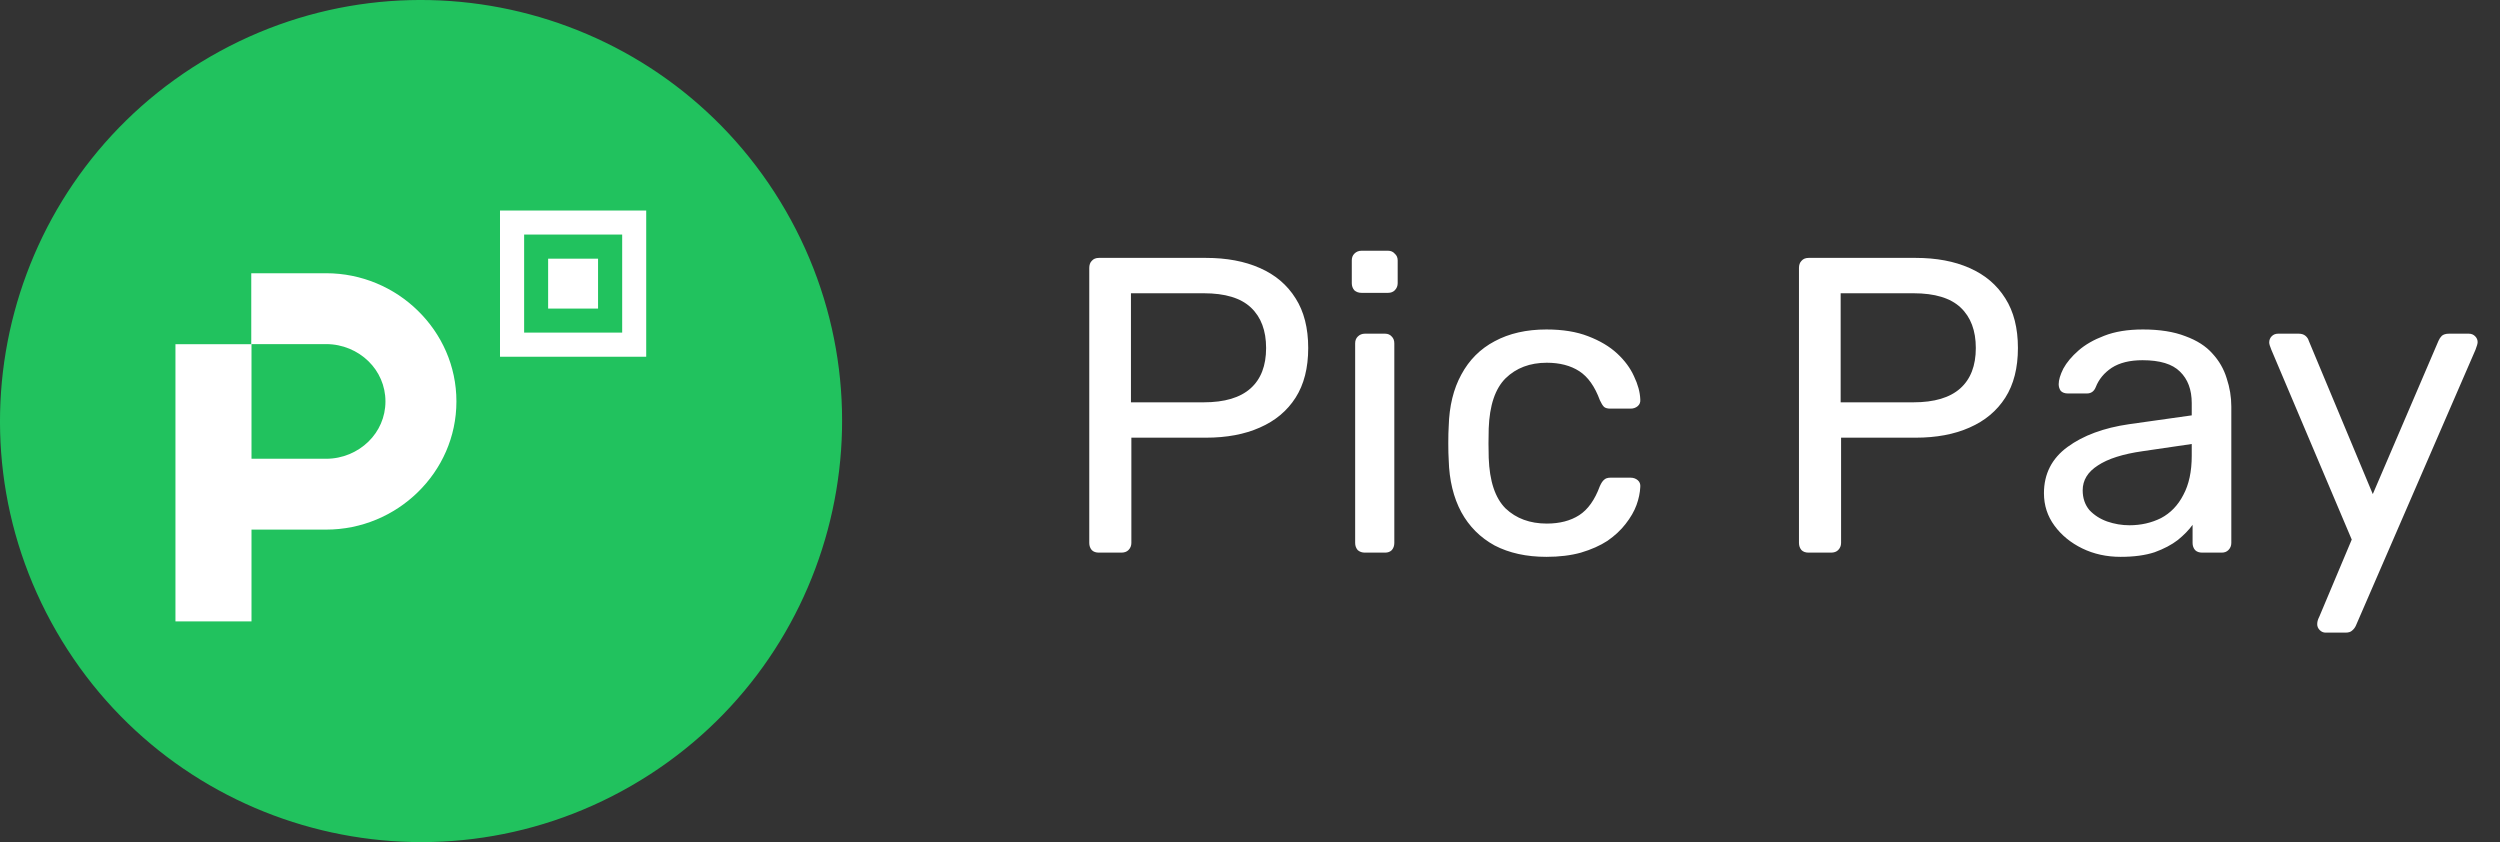 <svg width="95" height="32" viewBox="0 0 95 32" fill="none" xmlns="http://www.w3.org/2000/svg">
<rect x="0" y="0" width="95" height="32" fill="#333333" stroke="none"/>
<g clip-path="url(#clip0_3614_111587)">
<path d="M23.999 29.854C31.65 25.436 34.272 15.653 29.854 8.001C25.436 0.35 15.653 -2.272 8.001 2.146C0.35 6.563 -2.272 16.347 2.146 23.999C6.563 31.65 16.347 34.272 23.999 29.854Z" fill="#21C25E"/>
<path fill-rule="evenodd" clip-rule="evenodd" d="M9.557 13.08V17.433H12.393C13.019 17.433 13.591 17.182 14.003 16.779C14.401 16.39 14.647 15.854 14.647 15.254C14.647 14.655 14.401 14.118 14.003 13.729C13.591 13.326 13.019 13.076 12.393 13.076H9.557V13.08ZM6.667 23.614V13.08H9.548V10.383H12.393C13.739 10.383 14.978 10.924 15.877 11.805C16.781 12.687 17.344 13.903 17.344 15.254C17.344 16.605 16.781 17.822 15.877 18.703C14.978 19.584 13.739 20.125 12.393 20.125H9.557V23.614H6.667Z" fill="white"/>
<path fill-rule="evenodd" clip-rule="evenodd" d="M19.917 8.913V12.639H23.643V8.913H19.917ZM20.829 9.83H22.726V11.726H20.829V9.83ZM19 8H24.556V13.556H19V8Z" fill="white"/>
</g>
<path d="M41.76 21C41.643 21 41.552 20.968 41.488 20.904C41.424 20.829 41.392 20.739 41.392 20.632V10.184C41.392 10.067 41.424 9.976 41.488 9.912C41.552 9.837 41.643 9.8 41.76 9.8H45.824C46.613 9.8 47.296 9.928 47.872 10.184C48.459 10.44 48.912 10.824 49.232 11.336C49.552 11.837 49.712 12.467 49.712 13.224C49.712 13.981 49.552 14.611 49.232 15.112C48.912 15.613 48.459 15.992 47.872 16.248C47.296 16.504 46.613 16.632 45.824 16.632H42.992V20.632C42.992 20.739 42.955 20.829 42.88 20.904C42.816 20.968 42.725 21 42.608 21H41.76ZM42.976 15.288H45.744C46.533 15.288 47.125 15.112 47.52 14.76C47.915 14.408 48.112 13.896 48.112 13.224C48.112 12.563 47.92 12.051 47.536 11.688C47.152 11.325 46.555 11.144 45.744 11.144H42.976V15.288ZM51.864 21C51.758 21 51.667 20.968 51.593 20.904C51.529 20.829 51.496 20.739 51.496 20.632V13.048C51.496 12.941 51.529 12.856 51.593 12.792C51.667 12.717 51.758 12.68 51.864 12.68H52.633C52.739 12.68 52.825 12.717 52.889 12.792C52.953 12.856 52.984 12.941 52.984 13.048V20.632C52.984 20.739 52.953 20.829 52.889 20.904C52.825 20.968 52.739 21 52.633 21H51.864ZM51.736 11.128C51.63 11.128 51.539 11.096 51.465 11.032C51.401 10.957 51.368 10.867 51.368 10.76V9.896C51.368 9.789 51.401 9.704 51.465 9.64C51.539 9.565 51.63 9.528 51.736 9.528H52.745C52.851 9.528 52.937 9.565 53.001 9.64C53.075 9.704 53.112 9.789 53.112 9.896V10.76C53.112 10.867 53.075 10.957 53.001 11.032C52.937 11.096 52.851 11.128 52.745 11.128H51.736ZM58.763 21.16C58.005 21.16 57.349 21.016 56.795 20.728C56.251 20.429 55.829 20.008 55.531 19.464C55.232 18.909 55.072 18.248 55.051 17.48C55.04 17.32 55.035 17.107 55.035 16.84C55.035 16.573 55.04 16.36 55.051 16.2C55.072 15.432 55.232 14.776 55.531 14.232C55.829 13.677 56.251 13.256 56.795 12.968C57.349 12.669 58.005 12.52 58.763 12.52C59.381 12.52 59.909 12.605 60.347 12.776C60.795 12.947 61.163 13.165 61.451 13.432C61.739 13.699 61.952 13.987 62.091 14.296C62.24 14.605 62.32 14.899 62.331 15.176C62.341 15.283 62.309 15.368 62.235 15.432C62.16 15.496 62.069 15.528 61.963 15.528H61.195C61.088 15.528 61.008 15.507 60.955 15.464C60.901 15.411 60.848 15.325 60.795 15.208C60.603 14.685 60.341 14.317 60.011 14.104C59.68 13.891 59.269 13.784 58.779 13.784C58.139 13.784 57.616 13.981 57.211 14.376C56.816 14.771 56.603 15.405 56.571 16.28C56.56 16.664 56.56 17.037 56.571 17.4C56.603 18.285 56.816 18.925 57.211 19.32C57.616 19.704 58.139 19.896 58.779 19.896C59.269 19.896 59.68 19.789 60.011 19.576C60.341 19.363 60.603 18.995 60.795 18.472C60.848 18.355 60.901 18.275 60.955 18.232C61.008 18.179 61.088 18.152 61.195 18.152H61.963C62.069 18.152 62.16 18.184 62.235 18.248C62.309 18.312 62.341 18.397 62.331 18.504C62.32 18.728 62.272 18.957 62.187 19.192C62.101 19.427 61.963 19.667 61.771 19.912C61.589 20.147 61.36 20.36 61.083 20.552C60.805 20.733 60.469 20.883 60.075 21C59.691 21.107 59.253 21.16 58.763 21.16ZM68.729 21C68.611 21 68.521 20.968 68.457 20.904C68.393 20.829 68.361 20.739 68.361 20.632V10.184C68.361 10.067 68.393 9.976 68.457 9.912C68.521 9.837 68.611 9.8 68.729 9.8H72.793C73.582 9.8 74.265 9.928 74.841 10.184C75.427 10.44 75.881 10.824 76.201 11.336C76.521 11.837 76.681 12.467 76.681 13.224C76.681 13.981 76.521 14.611 76.201 15.112C75.881 15.613 75.427 15.992 74.841 16.248C74.265 16.504 73.582 16.632 72.793 16.632H69.961V20.632C69.961 20.739 69.923 20.829 69.849 20.904C69.785 20.968 69.694 21 69.577 21H68.729ZM69.945 15.288H72.713C73.502 15.288 74.094 15.112 74.489 14.76C74.883 14.408 75.081 13.896 75.081 13.224C75.081 12.563 74.889 12.051 74.505 11.688C74.121 11.325 73.523 11.144 72.713 11.144H69.945V15.288ZM80.582 21.16C80.049 21.16 79.564 21.053 79.126 20.84C78.689 20.627 78.337 20.339 78.07 19.976C77.803 19.613 77.67 19.203 77.67 18.744C77.67 18.008 77.969 17.421 78.566 16.984C79.163 16.547 79.942 16.259 80.902 16.12L83.286 15.784V15.32C83.286 14.808 83.137 14.408 82.838 14.12C82.55 13.832 82.076 13.688 81.414 13.688C80.934 13.688 80.545 13.784 80.246 13.976C79.958 14.168 79.755 14.413 79.638 14.712C79.574 14.872 79.462 14.952 79.302 14.952H78.582C78.465 14.952 78.374 14.92 78.31 14.856C78.257 14.781 78.23 14.696 78.23 14.6C78.23 14.44 78.289 14.243 78.406 14.008C78.534 13.773 78.726 13.544 78.982 13.32C79.238 13.096 79.564 12.909 79.958 12.76C80.364 12.6 80.854 12.52 81.43 12.52C82.07 12.52 82.609 12.605 83.046 12.776C83.484 12.936 83.825 13.155 84.07 13.432C84.326 13.709 84.507 14.024 84.614 14.376C84.731 14.728 84.79 15.085 84.79 15.448V20.632C84.79 20.739 84.753 20.829 84.678 20.904C84.614 20.968 84.529 21 84.422 21H83.686C83.569 21 83.478 20.968 83.414 20.904C83.35 20.829 83.318 20.739 83.318 20.632V19.944C83.18 20.136 82.993 20.328 82.758 20.52C82.523 20.701 82.23 20.856 81.878 20.984C81.526 21.101 81.094 21.16 80.582 21.16ZM80.918 19.96C81.356 19.96 81.755 19.869 82.118 19.688C82.481 19.496 82.763 19.203 82.966 18.808C83.18 18.413 83.286 17.917 83.286 17.32V16.872L81.43 17.144C80.673 17.251 80.102 17.432 79.718 17.688C79.334 17.933 79.142 18.248 79.142 18.632C79.142 18.931 79.228 19.181 79.398 19.384C79.579 19.576 79.803 19.72 80.07 19.816C80.347 19.912 80.63 19.96 80.918 19.96ZM88.374 24.04C88.289 24.04 88.214 24.008 88.15 23.944C88.086 23.88 88.054 23.805 88.054 23.72C88.054 23.677 88.06 23.635 88.07 23.592C88.081 23.549 88.102 23.496 88.134 23.432L89.366 20.504L86.31 13.288C86.257 13.16 86.23 13.069 86.23 13.016C86.23 12.92 86.262 12.84 86.326 12.776C86.39 12.712 86.47 12.68 86.566 12.68H87.35C87.457 12.68 87.542 12.707 87.606 12.76C87.67 12.813 87.713 12.877 87.734 12.952L90.166 18.776L92.662 12.952C92.694 12.877 92.737 12.813 92.79 12.76C92.854 12.707 92.945 12.68 93.062 12.68H93.814C93.91 12.68 93.99 12.712 94.054 12.776C94.118 12.84 94.15 12.915 94.15 13C94.15 13.053 94.124 13.149 94.07 13.288L89.526 23.768C89.494 23.843 89.446 23.907 89.382 23.96C89.329 24.013 89.244 24.04 89.126 24.04H88.374Z" fill="white"/>
<defs>
<clipPath id="clip0_3614_111587">
<rect width="32" height="32" fill="white"/>
</clipPath>
</defs>
</svg>
